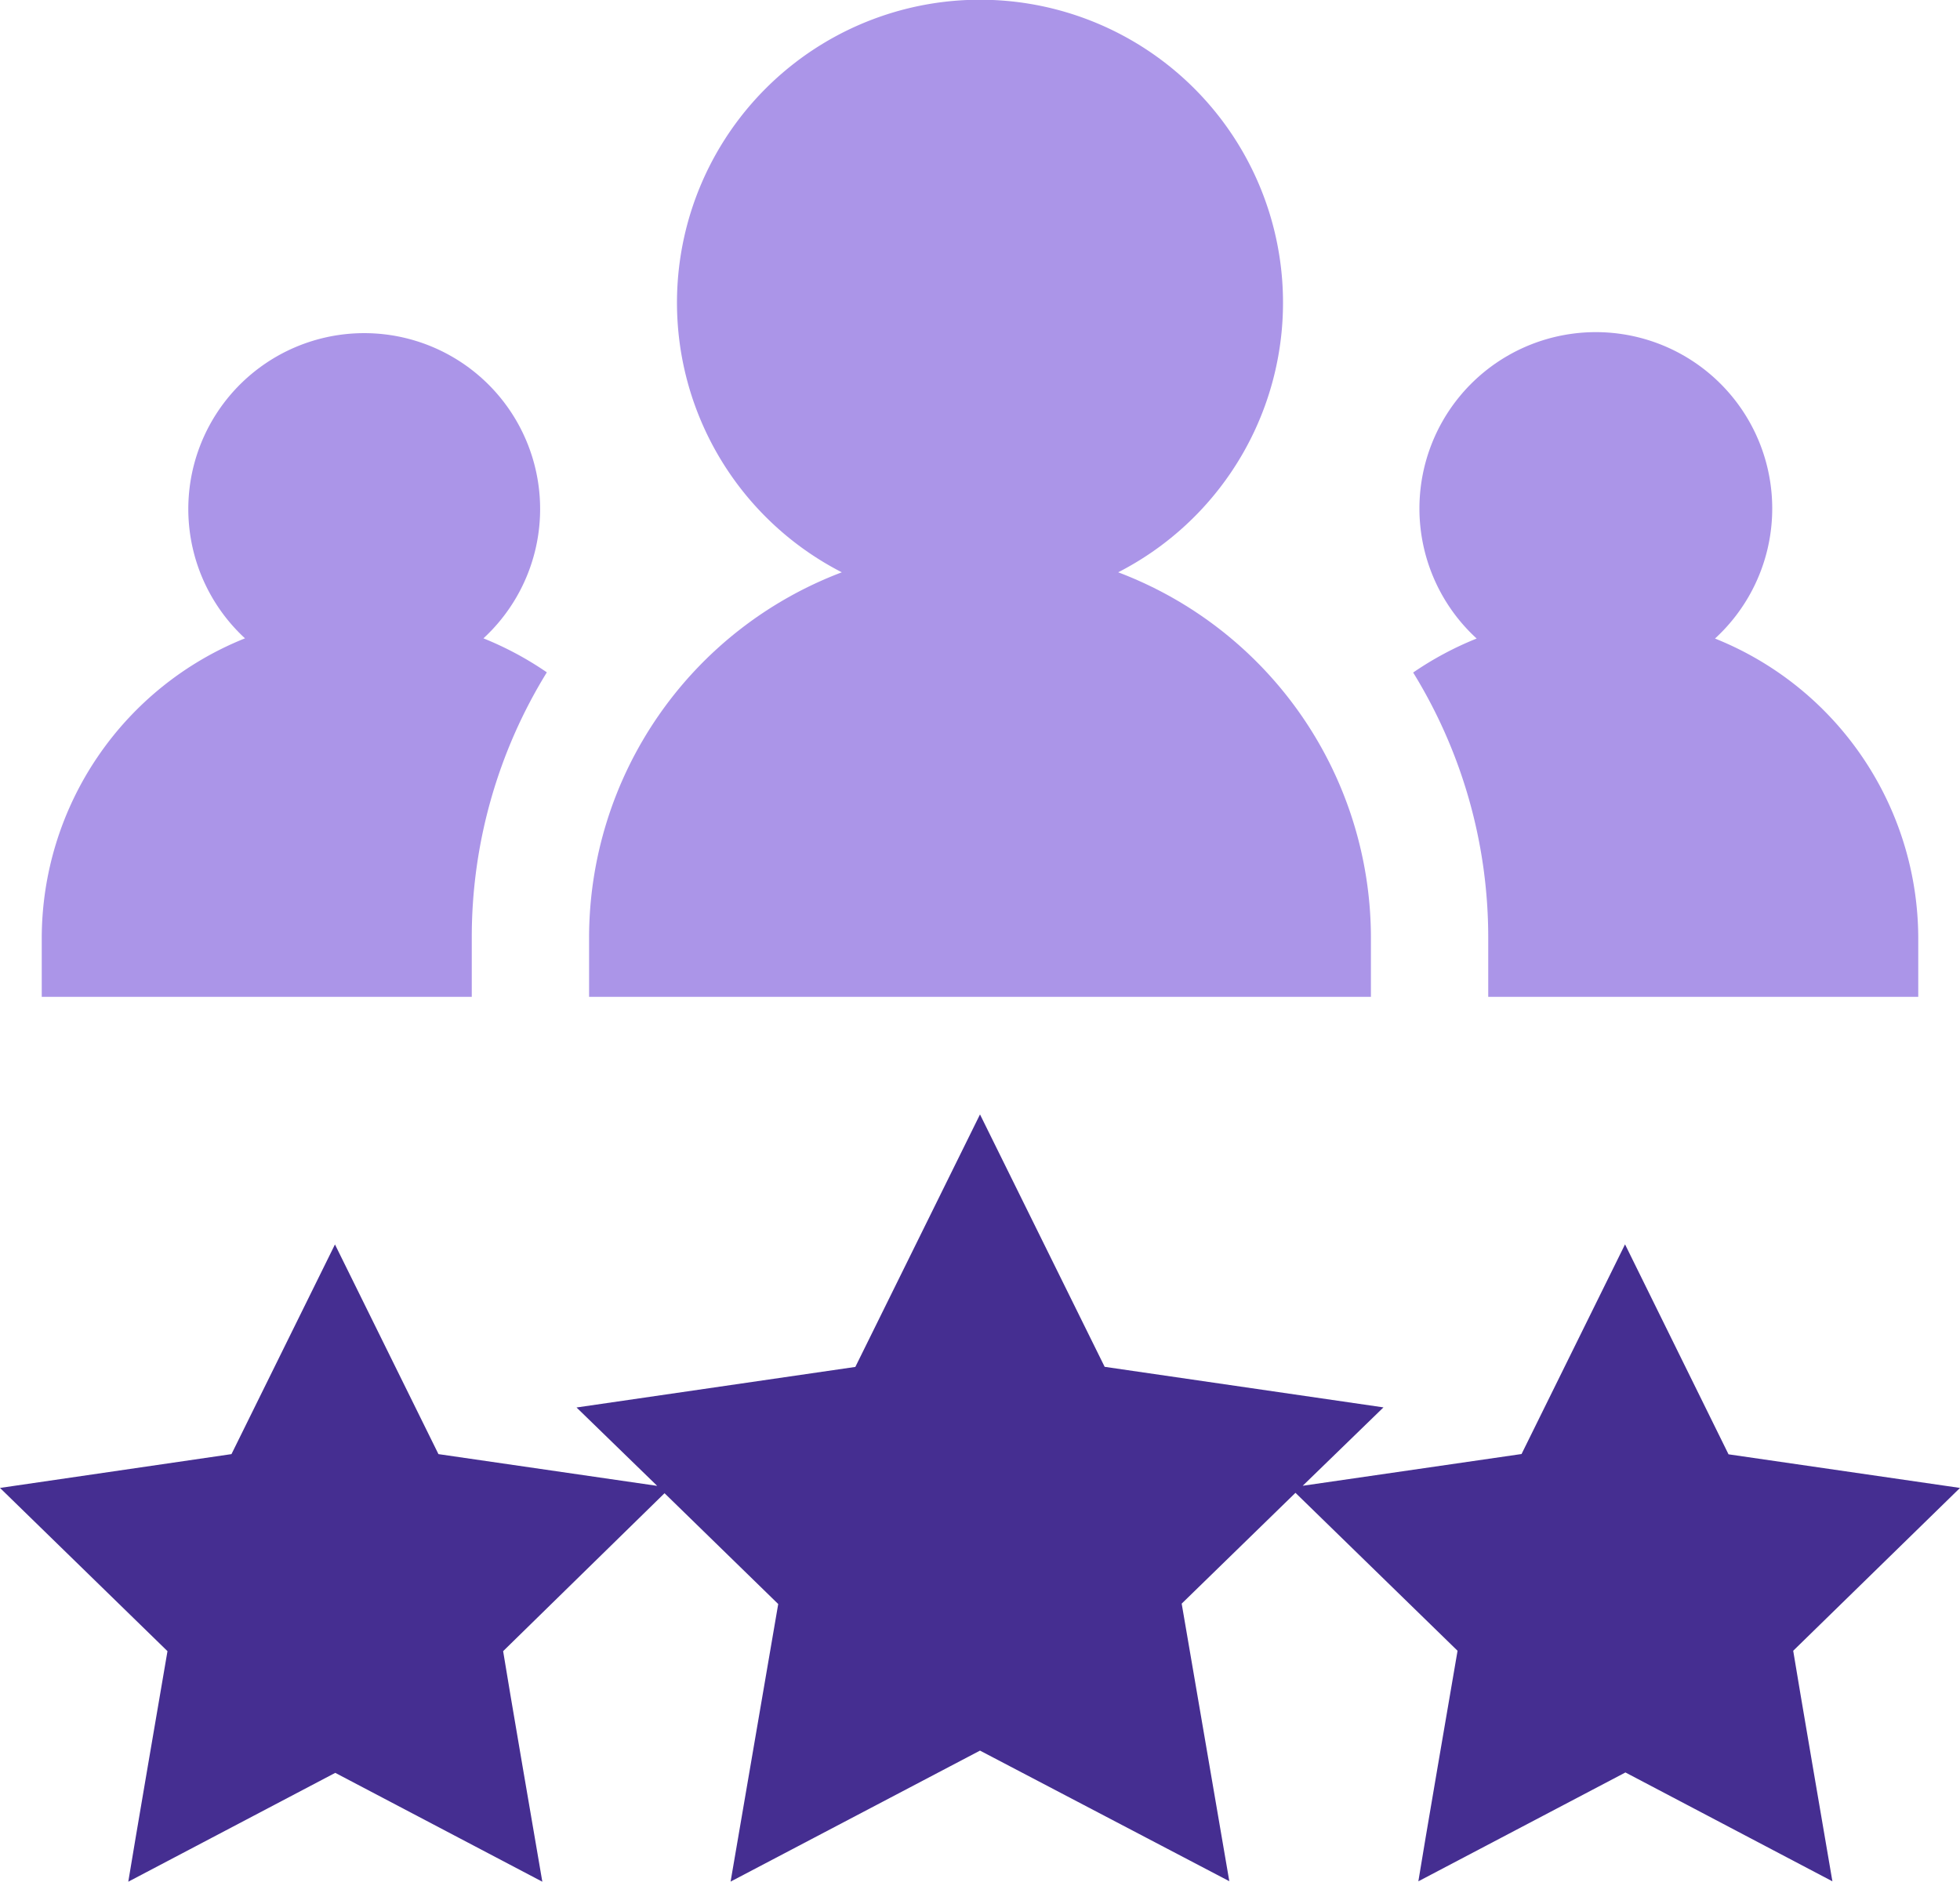 <svg xmlns="http://www.w3.org/2000/svg" viewBox="0 0 200 192.05"><defs><style>.cls-1{fill:#452e91;}.cls-2{fill:#ab95e8;}</style></defs><g id="图层_2" data-name="图层 2"><g id="Layer_1" data-name="Layer 1"><path class="cls-1" d="M200,151.86l-23.62-3.43L165.82,127h0c-1.28,2.6-9.28,18.79-10.56,21.4l-22.33,3.24,8.24-8-28.45-4.14L100,113.74,87.28,139.51l-28.45,4.14,8.23,8-22.32-3.24c-1.27-2.59-9.27-18.79-10.56-21.4h0l-10.56,21.4L0,151.86l17.09,16.66c-.49,2.85-3.54,20.66-4,23.53l21.12-11.11h0l21.13,11.11c-.49-2.85-3.55-20.66-4-23.53L67.81,152.4l11.6,11.31c-1.31,7.67-4.08,23.81-4.86,28.33L100,178.67,125.44,192c-1.32-7.67-4.08-23.8-4.86-28.33l11.61-11.31,16.54,16.12c-.49,2.85-3.55,20.66-4,23.53l21.13-11.11h0l21.12,11.11c-.49-2.85-3.54-20.66-4-23.53Z"/><path class="cls-2" d="M48.14,101.72v-6a51.5,51.5,0,0,1,7.66-27.1,33.55,33.55,0,0,0-6.47-3.47,17.95,17.95,0,1,0-24.33,0A33,33,0,0,0,4.26,95.74v6H48.14Z"/><path class="cls-2" d="M151.86,95.74v6h43.88v-6A33,33,0,0,0,175,65.17a18,18,0,1,0-24.32,0,33.34,33.34,0,0,0-6.48,3.47A51.51,51.51,0,0,1,151.86,95.74Z"/><path class="cls-2" d="M139.89,95.74h0A39.91,39.91,0,0,0,114.1,58.41a30.92,30.92,0,1,0-28.2,0A39.91,39.91,0,0,0,60.11,95.74v6h79.78Z"/></g></g></svg>